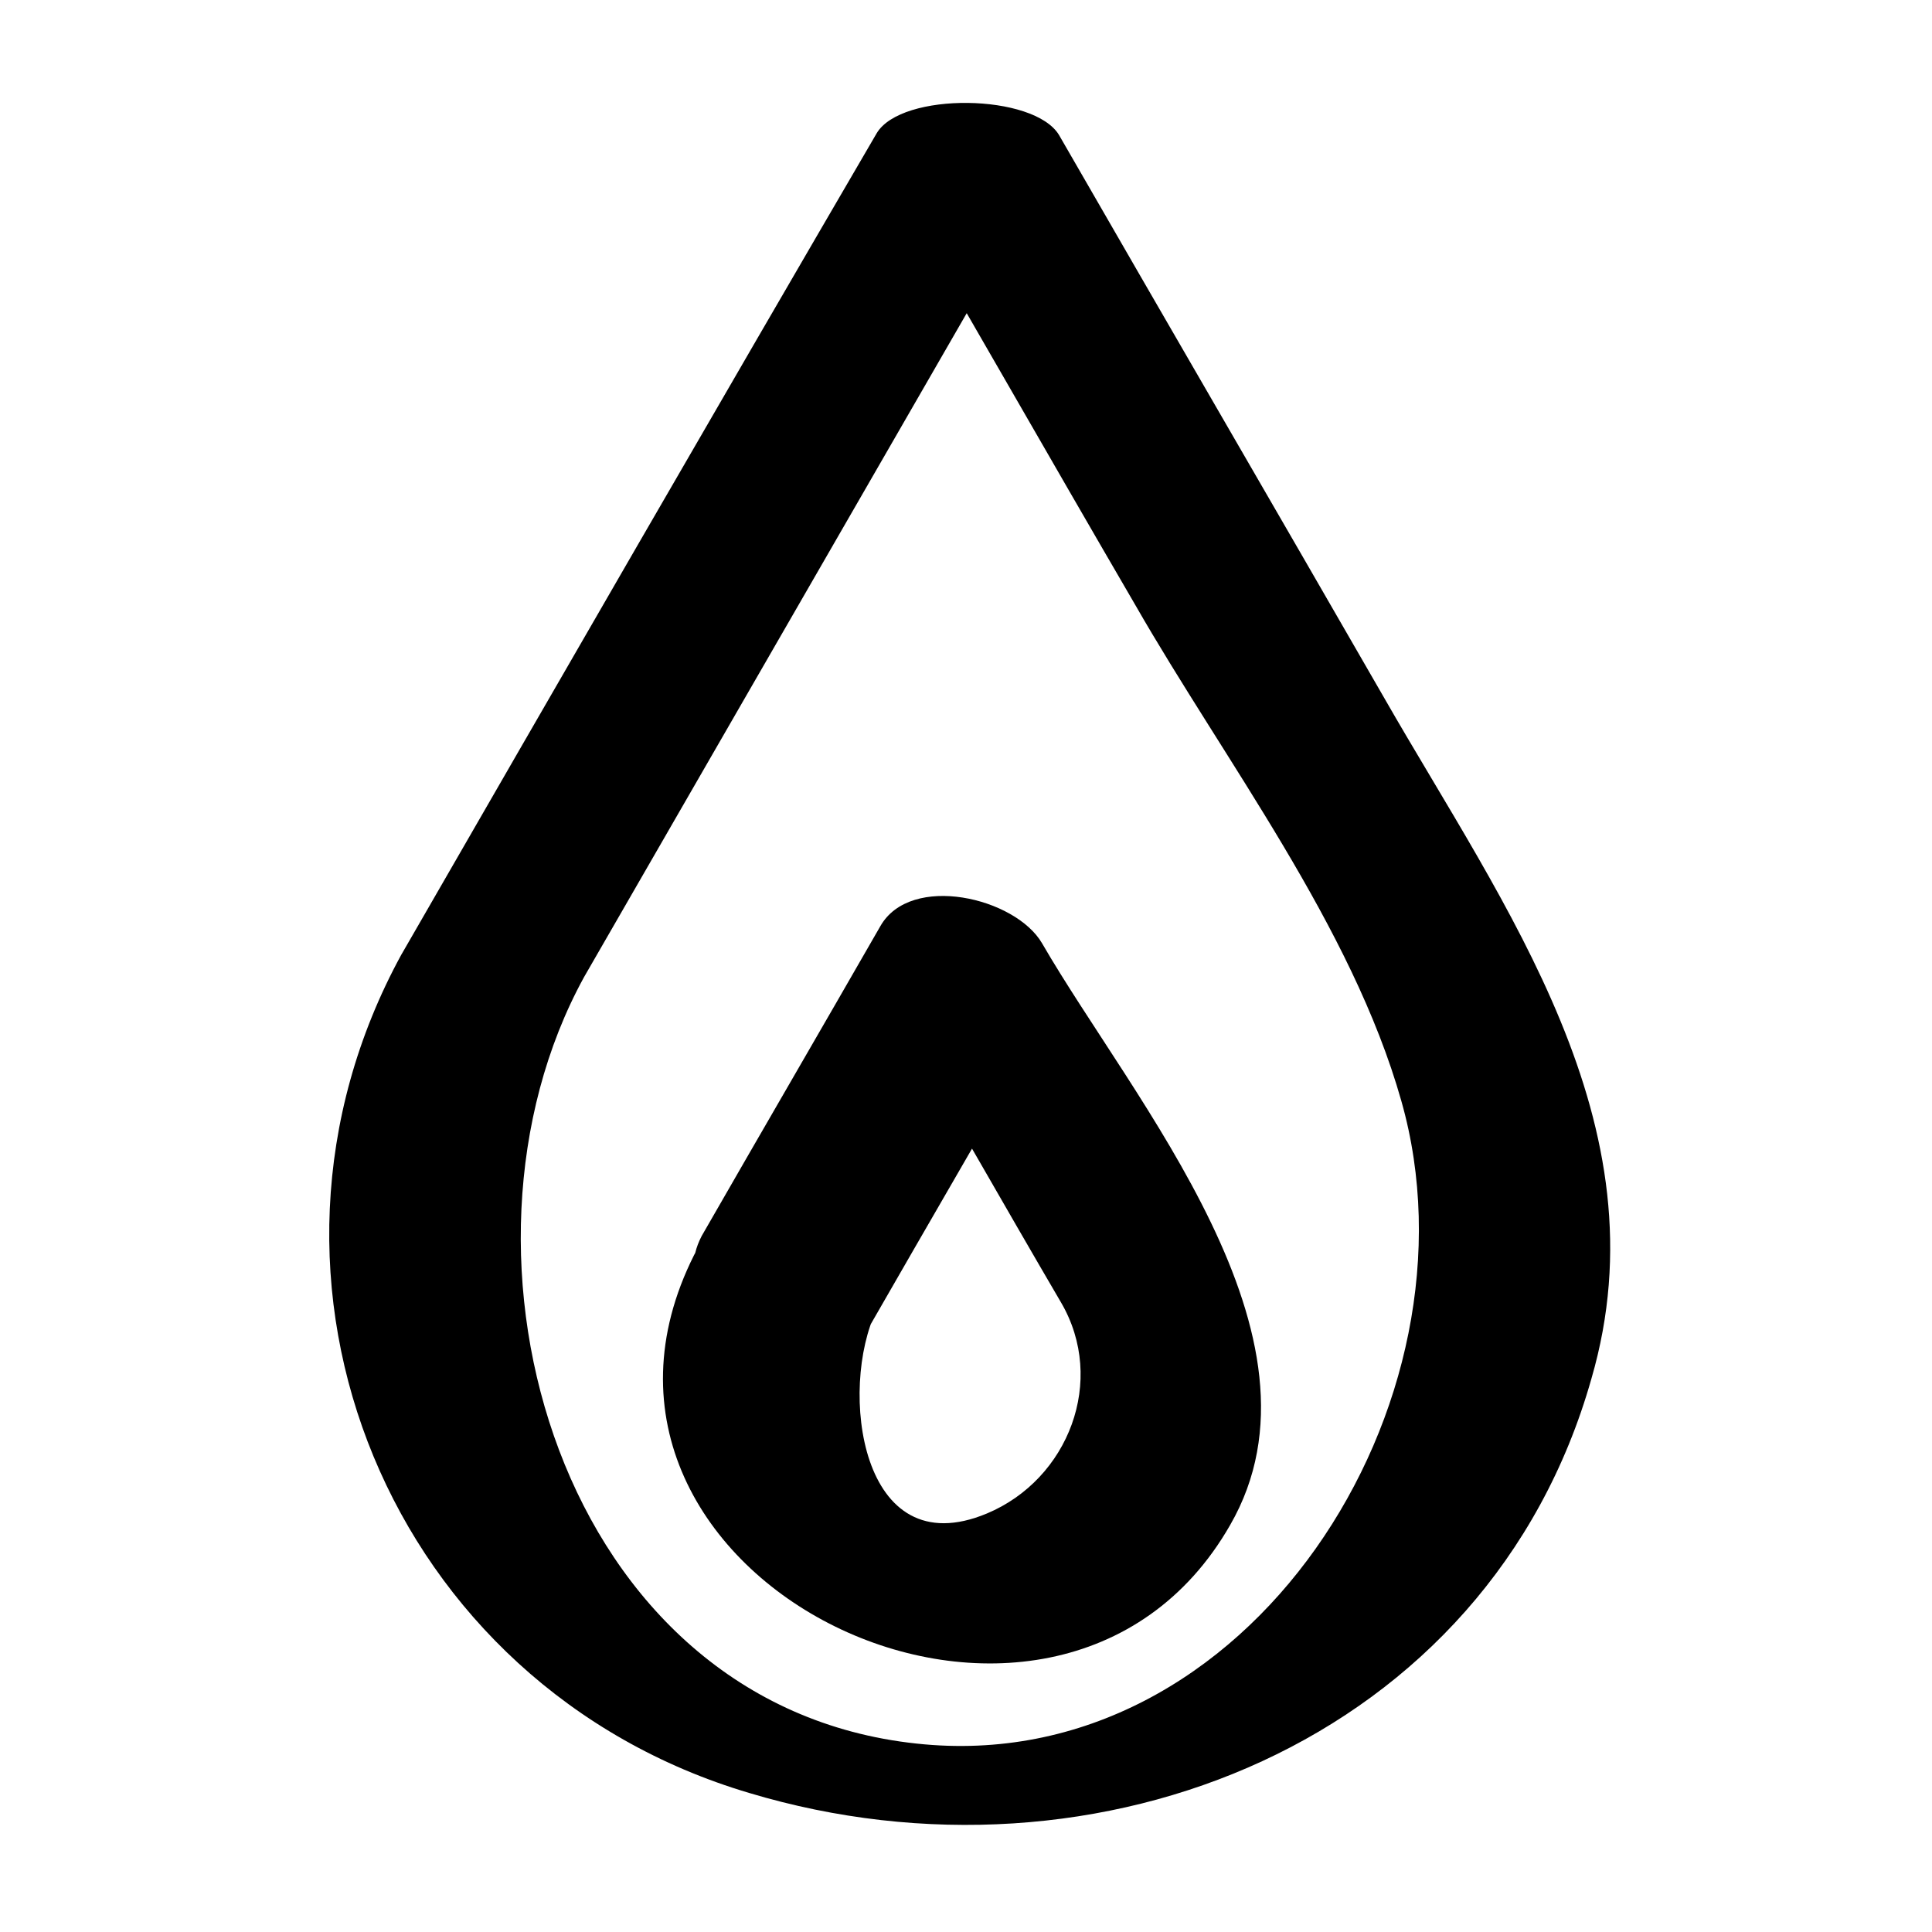 <?xml version="1.0" encoding="UTF-8"?>
<!-- Uploaded to: ICON Repo, www.iconrepo.com, Generator: ICON Repo Mixer Tools -->
<svg fill="#000000" width="800px" height="800px" version="1.1" viewBox="144 144 512 512" xmlns="http://www.w3.org/2000/svg">
 <g>
  <path d="m298.73 403.02c41.816-72.547 83.633-145.1 125.45-217.64-16.121 0-32.242-0.504-48.367-0.504 23.176 39.801 45.848 79.602 69.023 119.4 23.68 41.312 57.434 85.145 70.535 131.5 22.672 79.602-40.305 179.86-128.47 170.29-94.719-10.078-128.47-129.48-88.168-203.04 7.559-13.602-41.312-19.145-48.367-6.047-47.359 86.656-3.023 193.96 92.195 222.18 92.195 27.711 195.98-13.602 223.19-109.83 19.648-67.512-23.176-124.95-54.914-180.36-28.719-49.879-57.434-99.25-86.152-149.13-6.551-11.082-41.816-11.586-48.367-0.504-42.316 72.555-84.133 145.1-125.95 217.65-7.559 13.098 40.809 18.641 48.367 6.043z"/>
  <path d="m374.3 495.72c15.617-27.207 31.738-54.914 47.359-82.121-14.105-1.512-28.215-3.023-42.824-4.535 15.617 26.703 30.73 53.402 46.352 80.105 12.09 20.656 2.016 46.855-19.648 55.922-33.754 14.105-39.297-33.25-29.223-53.906 11.082-21.664-36.777-37.281-48.367-14.609-43.328 86.152 95.723 152.65 142.07 71.539 28.719-49.879-25.695-112.35-49.879-154.16-7.055-12.09-34.762-18.641-42.824-4.535-15.617 27.207-31.738 54.914-47.359 82.121-12.59 24.184 32.246 44.84 44.34 24.184z"/>
 </g>
</svg>